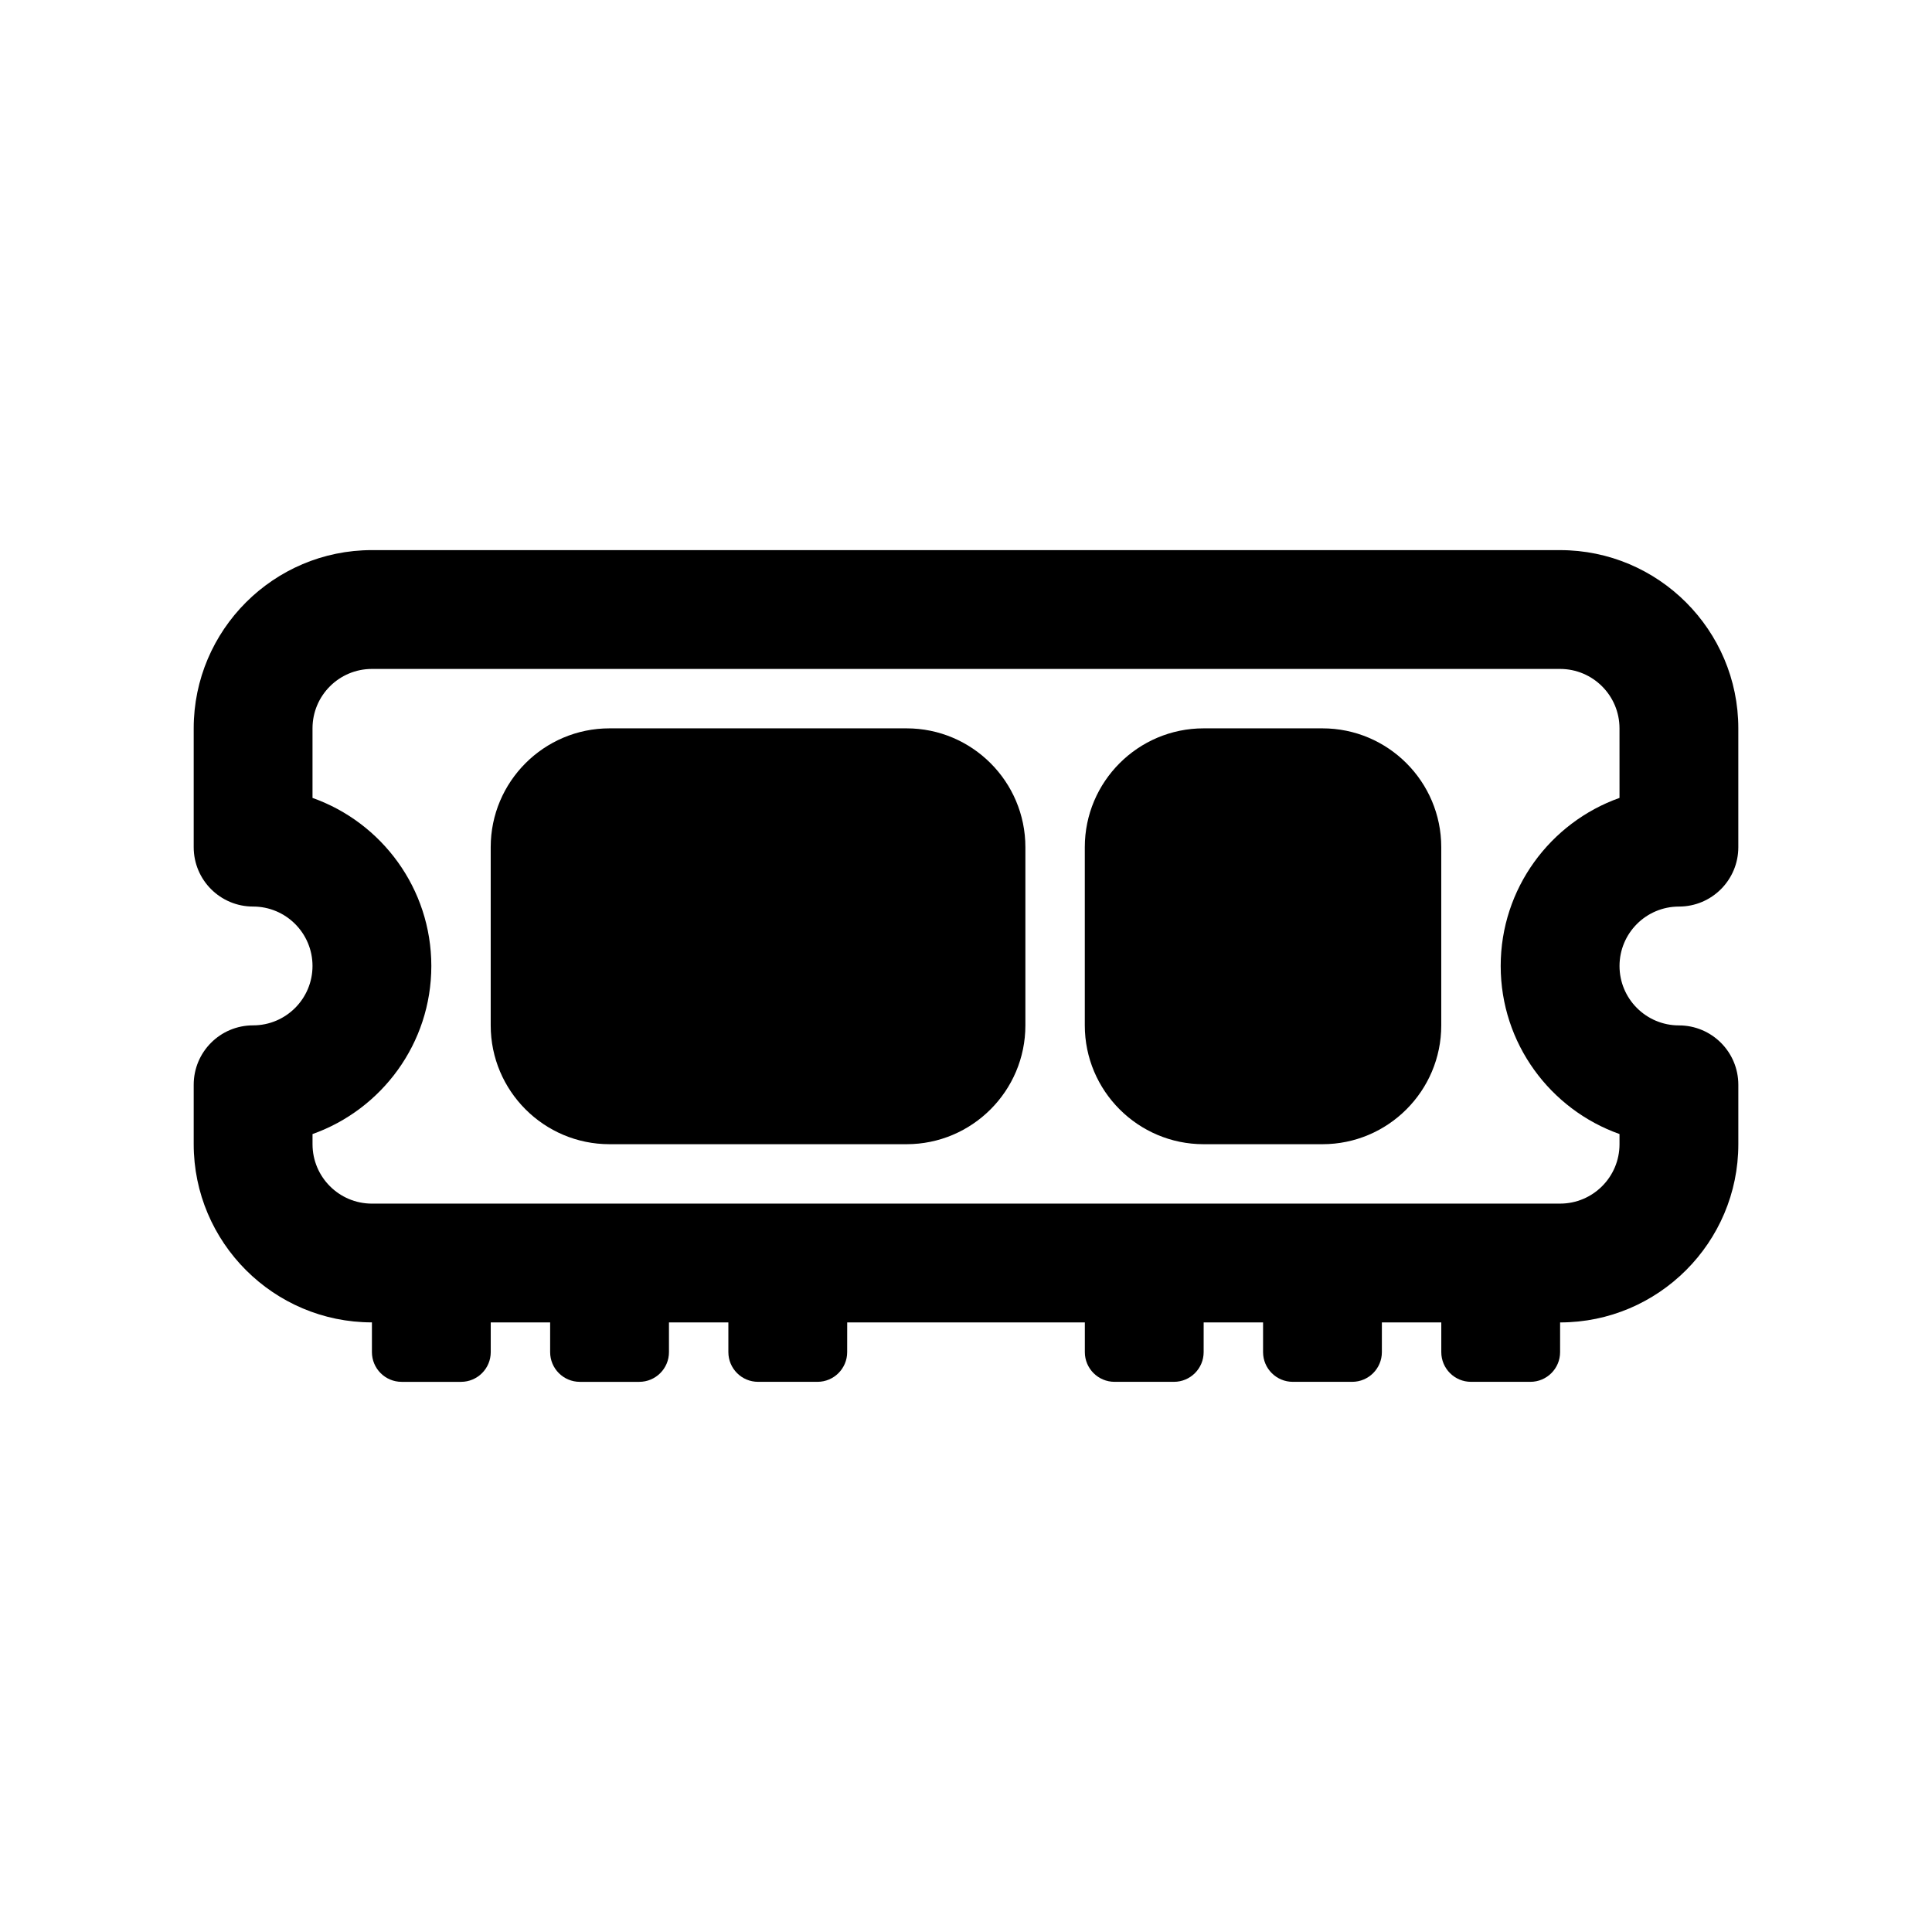 <?xml version="1.0" encoding="UTF-8"?>
<!-- Uploaded to: SVG Repo, www.svgrepo.com, Generator: SVG Repo Mixer Tools -->
<svg fill="#000000" width="800px" height="800px" version="1.1" viewBox="144 144 512 512" xmlns="http://www.w3.org/2000/svg">
 <g>
  <path d="m588.93 384.25c8.707 0 15.742-7.039 15.742-15.742v-31.488c0-26.039-21.191-47.23-47.23-47.23l-314.88-0.004c-26.039 0-47.23 21.191-47.23 47.23v31.488c0 8.707 7.039 15.742 15.742 15.742 8.691 0 15.742 7.055 15.742 15.742 0 8.691-7.055 15.742-15.742 15.742-8.707 0-15.742 7.039-15.742 15.742v15.742c0 26.039 21.191 47.23 47.23 47.23v7.871c0 4.359 3.527 7.887 7.871 7.887h15.742c4.348 0 7.875-3.527 7.875-7.871v-7.875h15.742v7.871c0 4.348 3.527 7.875 7.875 7.875h15.742c4.344 0 7.871-3.527 7.871-7.871v-7.875h15.742v7.871c0 4.344 3.527 7.871 7.871 7.871h15.742c4.344 0 7.871-3.527 7.871-7.871l0.008-7.871h62.977v7.871c0 4.344 3.527 7.871 7.871 7.871h15.742c4.344 0 7.871-3.527 7.871-7.871l0.004-7.871h15.742v7.871c0 4.344 3.527 7.871 7.871 7.871h15.742c4.344 0 7.871-3.527 7.871-7.871l0.004-7.871h15.742v7.871c0 4.344 3.527 7.871 7.871 7.871h15.742c4.344 0 7.871-3.527 7.871-7.871l0.004-7.871c26.039 0 47.23-21.191 47.23-47.23v-15.742c0-8.707-7.039-15.742-15.742-15.742-8.691 0-15.742-7.055-15.742-15.742 0-8.695 7.055-15.75 15.742-15.75zm-15.742-28.797c-18.324 6.504-31.488 24.008-31.488 44.539s13.16 38.039 31.488 44.539v2.695c0 8.691-7.055 15.742-15.742 15.742l-314.88 0.004c-8.691 0-15.742-7.055-15.742-15.742v-2.691c18.324-6.508 31.484-24.016 31.484-44.543 0-20.531-13.16-38.039-31.488-44.539v-18.438c0-8.691 7.055-15.742 15.742-15.742h314.88c8.691 0 15.742 7.055 15.742 15.742z"/>
  <path d="m384.25 337.02h-78.719c-17.367 0-31.488 14.121-31.488 31.488v47.23c0 17.367 14.121 31.488 31.488 31.488h78.719c17.367 0 31.488-14.121 31.488-31.488v-47.23c0-17.367-14.121-31.488-31.488-31.488z"/>
  <path d="m494.46 337.02h-31.488c-17.367 0-31.488 14.121-31.488 31.488v47.23c0 17.367 14.121 31.488 31.488 31.488h31.488c17.367 0 31.488-14.121 31.488-31.488v-47.23c0-17.367-14.121-31.488-31.488-31.488z"/>
 </g>
</svg>